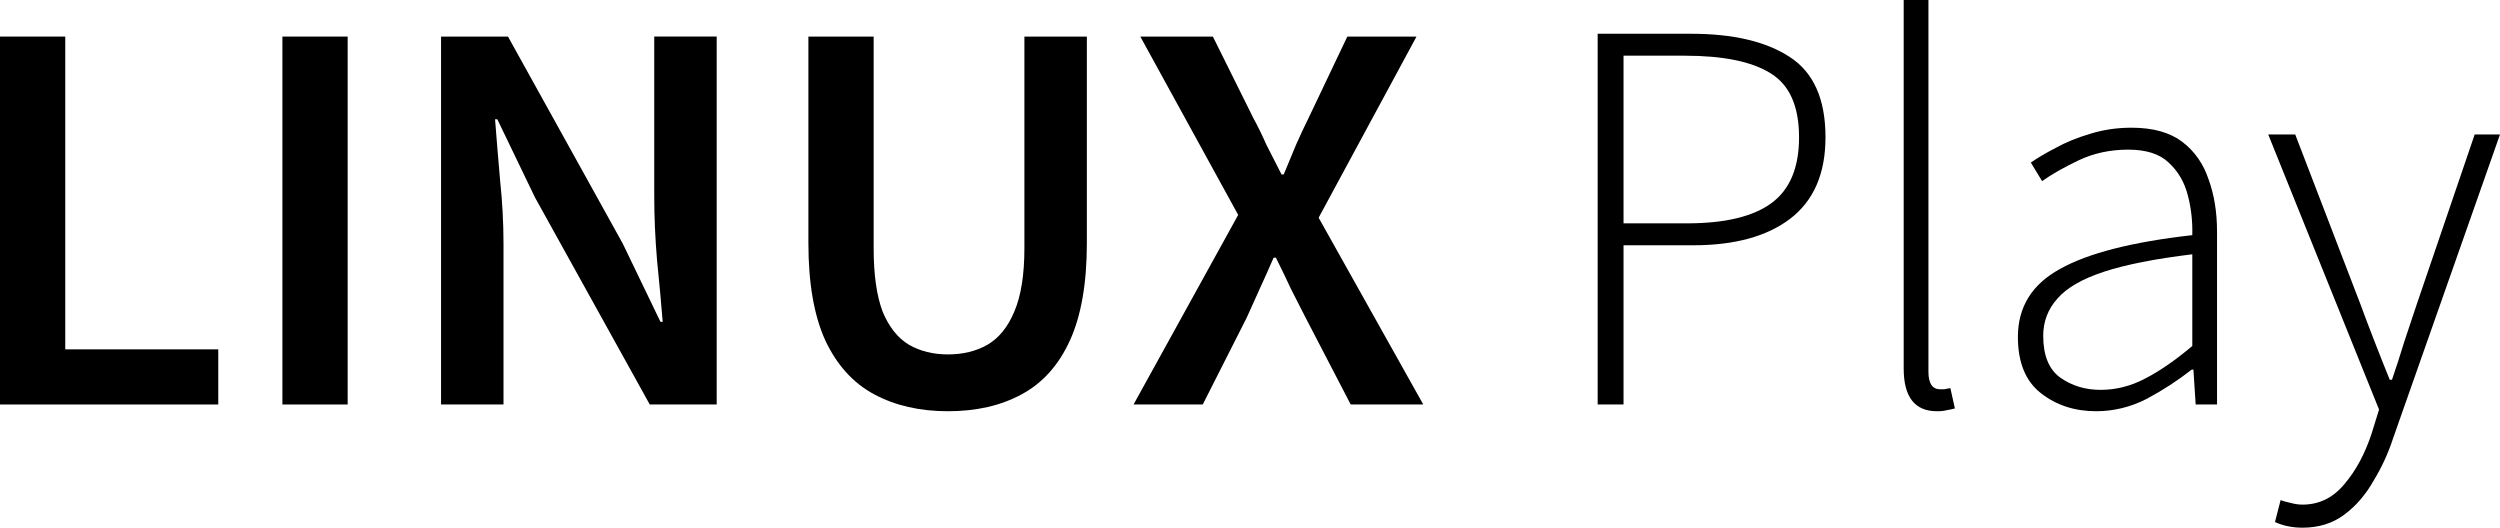 <?xml version="1.0" encoding="UTF-8" standalone="no"?>
<svg
   xmlns:dc="http://purl.org/dc/elements/1.1/"
   xmlns:cc="http://creativecommons.org/ns#"
   xmlns:rdf="http://www.w3.org/1999/02/22-rdf-syntax-ns#"
   xmlns:svg="http://www.w3.org/2000/svg"
   xmlns="http://www.w3.org/2000/svg"
   xmlns:sodipodi="http://sodipodi.sourceforge.net/DTD/sodipodi-0.dtd"
   xmlns:inkscape="http://www.inkscape.org/namespaces/inkscape"
   width="270.906mm"
   height="57.18mm"
   viewBox="0 0 270.906 57.18"
   version="1.1"
   id="svg8"
   inkscape:version="1.0.2 (e86c870879, 2021-01-15)"
   sodipodi:docname="LINUX Play.svg">
  <defs
     id="defs2" />
  <sodipodi:namedview
     id="base"
     pagecolor="#ffffff"
     bordercolor="#666666"
     borderopacity="1.0"
     inkscape:pageopacity="0.0"
     inkscape:pageshadow="2"
     inkscape:zoom="0.35"
     inkscape:cx="505.99522"
     inkscape:cy="142.69736"
     inkscape:document-units="mm"
     inkscape:current-layer="layer1"
     inkscape:document-rotation="0"
     showgrid="false"
     fit-margin-top="0"
     fit-margin-left="0"
     fit-margin-right="0"
     fit-margin-bottom="0"
     inkscape:window-width="1920"
     inkscape:window-height="1015"
     inkscape:window-x="0"
     inkscape:window-y="0"
     inkscape:window-maximized="1" />
  <g
     inkscape:label="Calque 1"
     inkscape:groupmode="layer"
     id="layer1"
     transform="translate(28.045,-110.411)">
    <g
       aria-label="LINUX Play"
       id="text12"
       style="font-size:60.96px;line-height:1.25;font-family:Ubuntu;-inkscape-font-specification:Ubuntu;letter-spacing:0px;word-spacing:0px;stroke-width:0.265">
      <path
         d="m -28.045,154.242 v -39.868 h 7.071 v 33.894 h 16.581 v 5.974 z"
         style="font-style:normal;font-variant:normal;font-weight:600;font-stretch:normal;font-family:'Source Sans Pro';-inkscape-font-specification:'Source Sans Pro Semi-Bold'"
         id="path42" />
      <path
         d="m 2.557,154.242 v -39.868 h 7.071 v 39.868 z"
         style="font-style:normal;font-variant:normal;font-weight:600;font-stretch:normal;font-family:'Source Sans Pro';-inkscape-font-specification:'Source Sans Pro Semi-Bold'"
         id="path44" />
      <path
         d="m 19.748,154.242 v -39.868 h 7.254 l 12.436,22.433 4.084,8.473 h 0.244 q -0.244,-3.048 -0.61,-6.645 -0.305,-3.597 -0.305,-6.949 v -17.313 h 6.767 v 39.868 h -7.254 l -12.436,-22.433 -4.084,-8.473 h -0.244 q 0.244,3.17 0.549,6.645 0.366,3.475 0.366,6.828 v 17.435 z"
         style="font-style:normal;font-variant:normal;font-weight:600;font-stretch:normal;font-family:'Source Sans Pro';-inkscape-font-specification:'Source Sans Pro Semi-Bold'"
         id="path46" />
      <path
         d="m 74.673,154.973 q -4.572,0 -7.986,-1.829 -3.414,-1.829 -5.304,-5.852 -1.829,-4.023 -1.829,-10.546 v -22.372 h 7.071 v 22.921 q 0,4.328 0.975,6.888 1.036,2.499 2.865,3.597 1.829,1.036 4.206,1.036 2.438,0 4.267,-1.036 1.89,-1.097 2.926,-3.597 1.097,-2.56 1.097,-6.888 v -22.921 h 6.767 v 22.372 q 0,6.523 -1.829,10.546 -1.829,4.023 -5.243,5.852 -3.353,1.829 -7.986,1.829 z"
         style="font-style:normal;font-variant:normal;font-weight:600;font-stretch:normal;font-family:'Source Sans Pro';-inkscape-font-specification:'Source Sans Pro Semi-Bold'"
         id="path48" />
      <path
         d="M 94.79,154.242 106.128,133.698 95.521,114.374 h 7.864 l 4.389,8.839 q 0.732,1.341 1.402,2.865 0.732,1.463 1.646,3.231 h 0.244 q 0.732,-1.768 1.341,-3.231 0.671,-1.524 1.341,-2.865 l 4.206,-8.839 h 7.498 l -10.607,19.629 11.339,20.239 h -7.864 l -4.877,-9.388 q -0.792,-1.585 -1.585,-3.109 -0.732,-1.585 -1.646,-3.414 h -0.244 q -0.792,1.829 -1.524,3.414 -0.671,1.524 -1.402,3.109 l -4.755,9.388 z"
         style="font-style:normal;font-variant:normal;font-weight:600;font-stretch:normal;font-family:'Source Sans Pro';-inkscape-font-specification:'Source Sans Pro Semi-Bold'"
         id="path50" />
      <path
         d="m 145.081,154.242 v -40.173 h 10.119 q 6.828,0 10.668,2.499 3.901,2.499 3.901,8.717 0,5.913 -3.84,8.839 -3.78,2.865 -10.485,2.865 h -7.559 v 17.252 z m 2.804,-19.629 h 6.888 q 6.157,0 9.144,-2.195 2.987,-2.195 2.987,-7.132 0,-5.06 -3.109,-6.949 -3.048,-1.89 -9.266,-1.89 h -6.645 z"
         style="font-style:normal;font-variant:normal;font-weight:300;font-stretch:normal;font-family:'Source Sans Pro';-inkscape-font-specification:'Source Sans Pro Light'"
         id="path52" />
      <path
         d="m 181.84,154.973 q -3.597,0 -3.597,-4.633 v -39.929 h 2.682 v 40.295 q 0,1.89 1.28,1.89 0.183,0 0.427,0 0.244,-0.061 0.671,-0.122 l 0.488,2.195 q -0.427,0.122 -0.853,0.183 -0.427,0.122 -1.097,0.122 z"
         style="font-style:normal;font-variant:normal;font-weight:300;font-stretch:normal;font-family:'Source Sans Pro';-inkscape-font-specification:'Source Sans Pro Light'"
         id="path54" />
      <path
         d="m 199.092,154.973 q -3.475,0 -5.974,-1.951 -2.499,-1.951 -2.499,-6.096 0,-4.877 4.572,-7.376 4.572,-2.56 14.326,-3.658 0.061,-2.256 -0.488,-4.328 -0.549,-2.134 -2.073,-3.536 -1.463,-1.402 -4.389,-1.402 -2.926,0 -5.364,1.158 -2.438,1.158 -3.962,2.256 l -1.219,-2.012 q 1.036,-0.732 2.682,-1.585 1.646,-0.914 3.719,-1.524 2.134,-0.671 4.511,-0.671 3.475,0 5.486,1.524 2.012,1.524 2.865,4.084 0.914,2.499 0.914,5.669 v 18.715 h -2.316 l -0.244,-3.78 h -0.183 q -2.256,1.768 -4.877,3.17 -2.621,1.341 -5.486,1.341 z m 0.488,-2.316 q 2.499,0 4.816,-1.219 2.377,-1.219 5.121,-3.536 v -9.936 q -6.035,0.732 -9.571,1.89 -3.536,1.158 -5.06,2.926 -1.524,1.707 -1.524,4.023 0,3.17 1.829,4.511 1.89,1.341 4.389,1.341 z"
         style="font-style:normal;font-variant:normal;font-weight:300;font-stretch:normal;font-family:'Source Sans Pro';-inkscape-font-specification:'Source Sans Pro Light'"
         id="path56" />
      <path
         d="m 221.464,167.592 q -1.646,0 -2.987,-0.61 l 0.61,-2.377 q 0.488,0.183 1.097,0.305 0.671,0.183 1.28,0.183 2.682,0 4.511,-2.195 1.89,-2.195 2.987,-5.547 l 0.792,-2.56 -12.009,-29.809 h 2.926 l 7.071,18.41 q 0.671,1.829 1.524,4.023 0.853,2.195 1.646,4.145 h 0.244 q 0.671,-1.951 1.341,-4.145 0.732,-2.195 1.341,-4.023 l 6.279,-18.41 h 2.743 l -11.582,32.918 q -0.792,2.438 -2.134,4.633 -1.28,2.256 -3.17,3.658 -1.89,1.402 -4.511,1.402 z"
         style="font-style:normal;font-variant:normal;font-weight:300;font-stretch:normal;font-family:'Source Sans Pro';-inkscape-font-specification:'Source Sans Pro Light'"
         id="path58" />
    </g>
  </g>
</svg>
